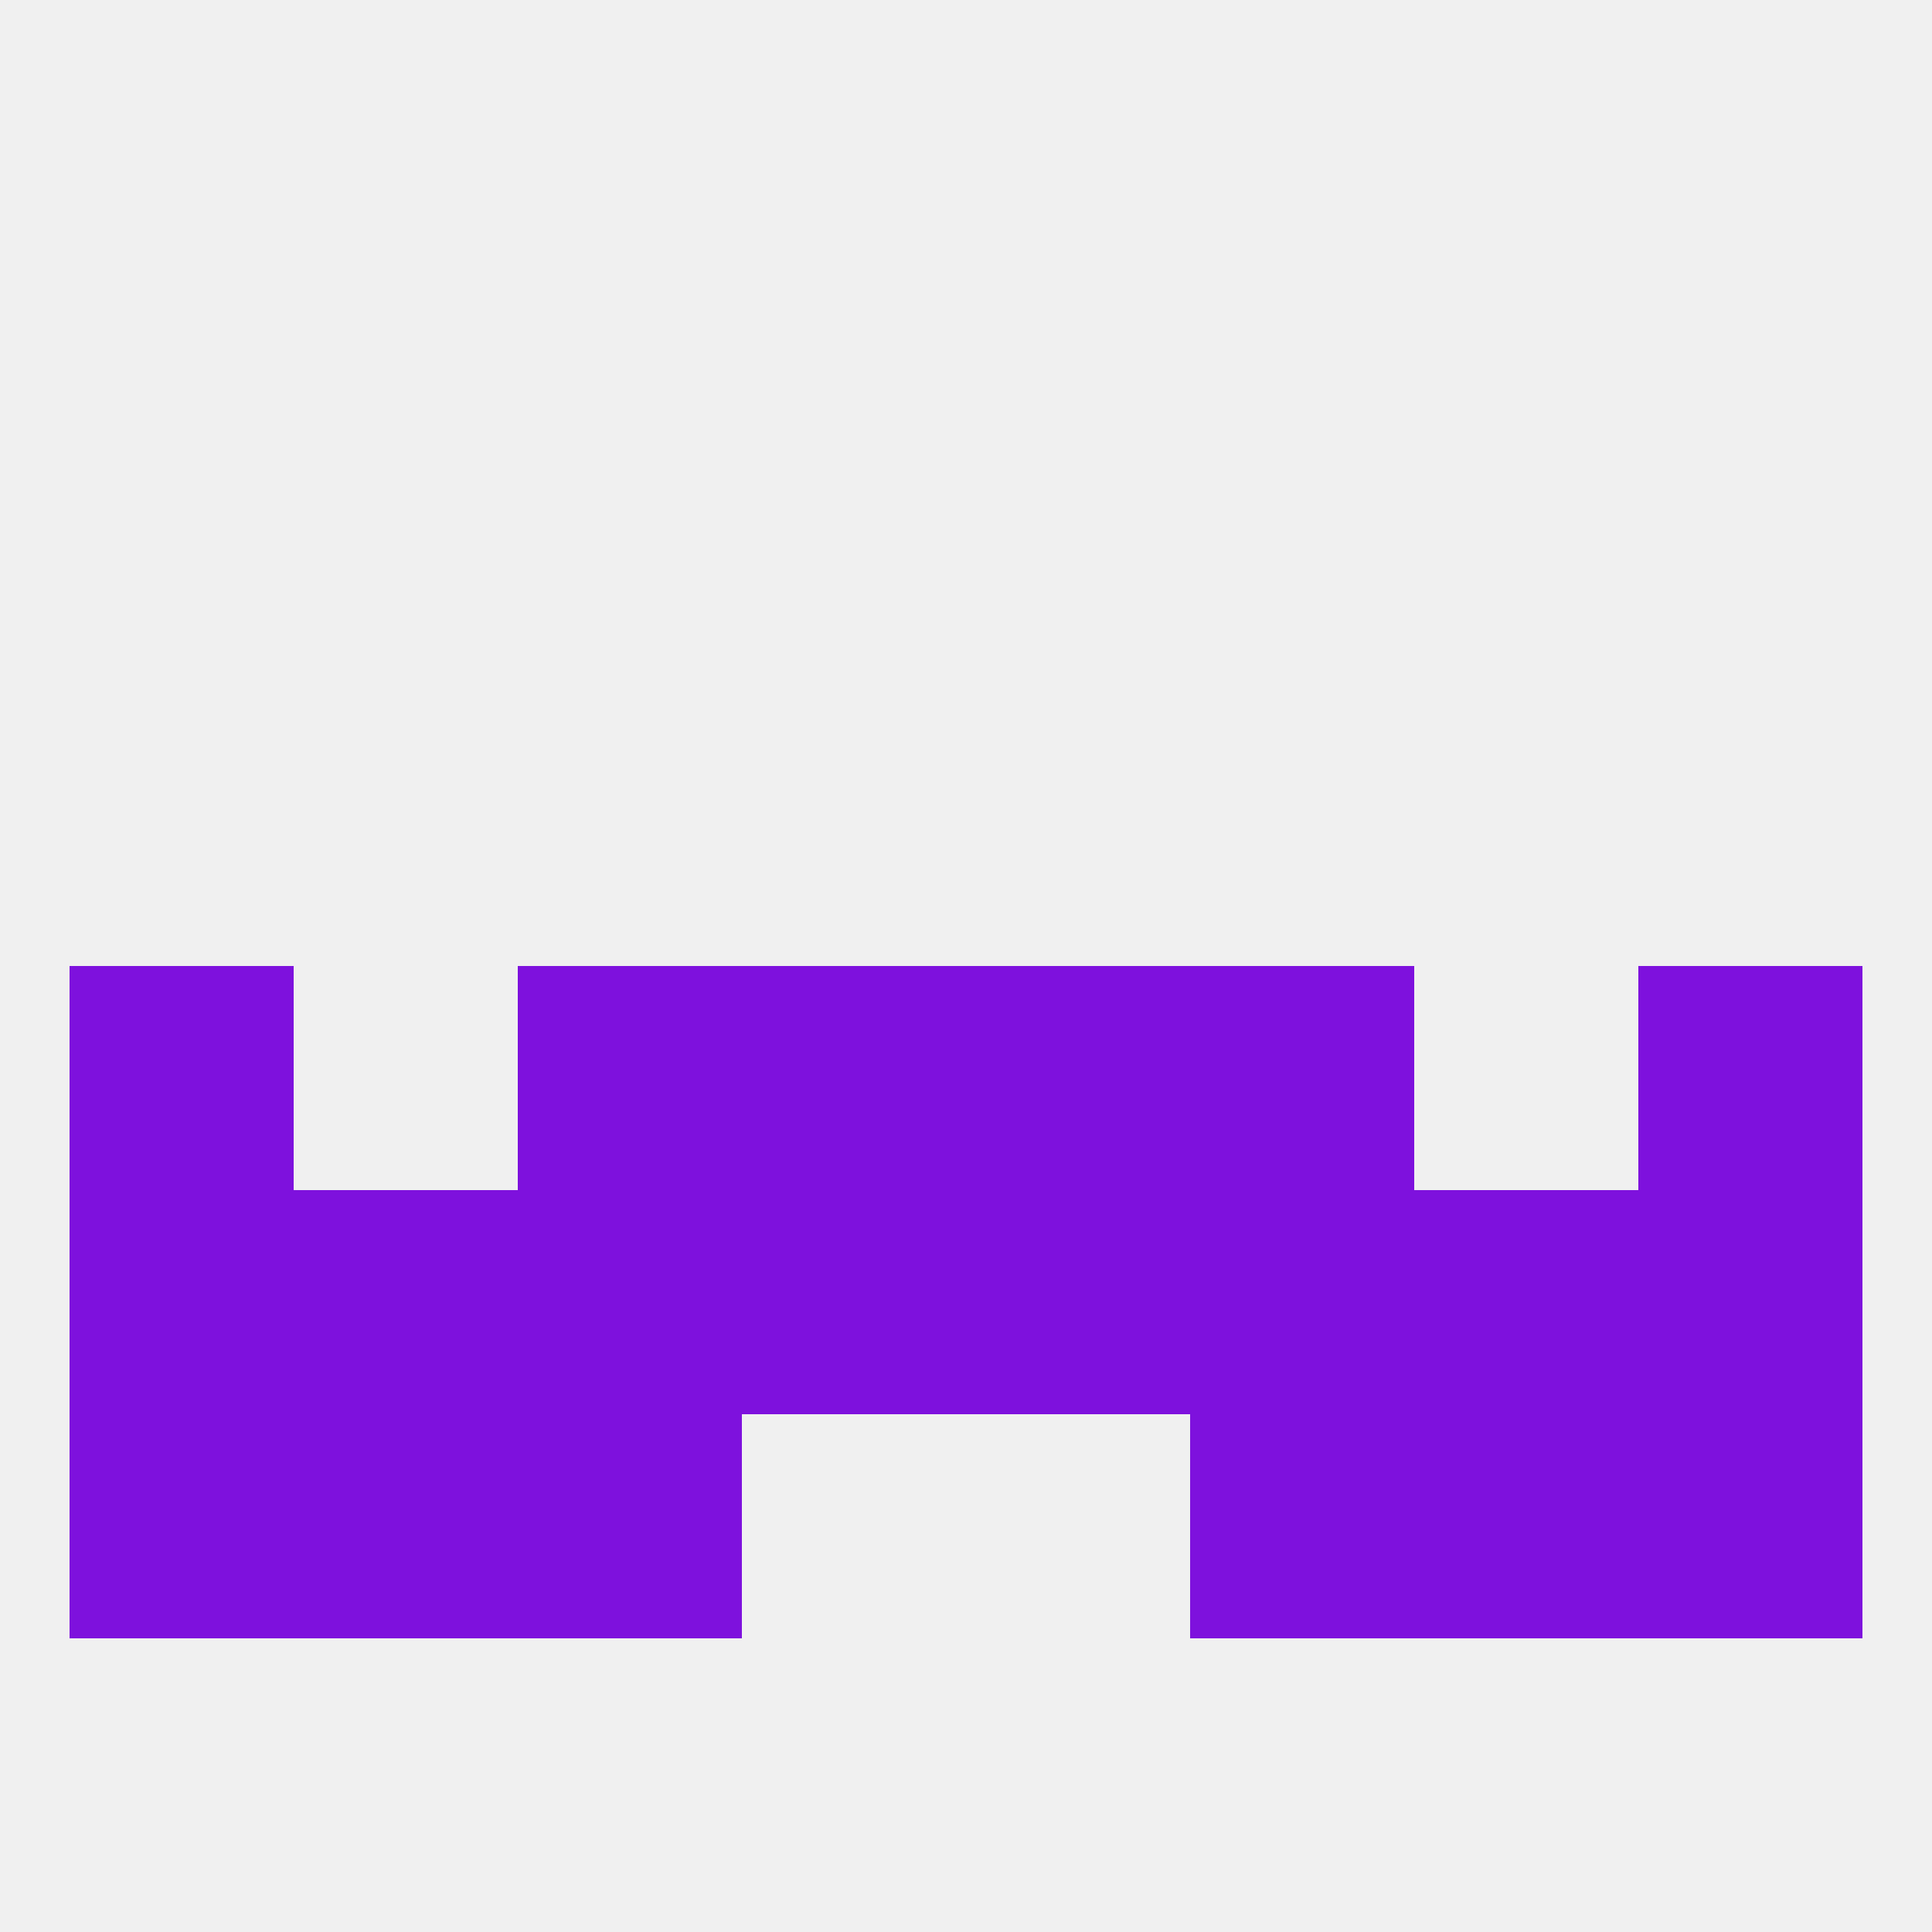 
<!--   <?xml version="1.0"?> -->
<svg version="1.1" baseprofile="full" xmlns="http://www.w3.org/2000/svg" xmlns:xlink="http://www.w3.org/1999/xlink" xmlns:ev="http://www.w3.org/2001/xml-events" width="250" height="250" viewBox="0 0 250 250" >
	<rect width="100%" height="100%" fill="rgba(240,240,240,255)"/>

	<rect x="125" y="125" width="29" height="29" fill="rgba(126,17,221,255)"/>
	<rect x="9" y="125" width="29" height="29" fill="rgba(126,17,221,255)"/>
	<rect x="212" y="125" width="29" height="29" fill="rgba(126,17,221,255)"/>
	<rect x="67" y="125" width="29" height="29" fill="rgba(126,17,221,255)"/>
	<rect x="154" y="125" width="29" height="29" fill="rgba(126,17,221,255)"/>
	<rect x="96" y="125" width="29" height="29" fill="rgba(126,17,221,255)"/>
	<rect x="154" y="154" width="29" height="29" fill="rgba(126,17,221,255)"/>
	<rect x="38" y="154" width="29" height="29" fill="rgba(126,17,221,255)"/>
	<rect x="183" y="154" width="29" height="29" fill="rgba(126,17,221,255)"/>
	<rect x="96" y="154" width="29" height="29" fill="rgba(126,17,221,255)"/>
	<rect x="125" y="154" width="29" height="29" fill="rgba(126,17,221,255)"/>
	<rect x="9" y="154" width="29" height="29" fill="rgba(126,17,221,255)"/>
	<rect x="212" y="154" width="29" height="29" fill="rgba(126,17,221,255)"/>
	<rect x="67" y="154" width="29" height="29" fill="rgba(126,17,221,255)"/>
	<rect x="67" y="183" width="29" height="29" fill="rgba(126,17,221,255)"/>
	<rect x="154" y="183" width="29" height="29" fill="rgba(126,17,221,255)"/>
	<rect x="38" y="183" width="29" height="29" fill="rgba(126,17,221,255)"/>
	<rect x="183" y="183" width="29" height="29" fill="rgba(126,17,221,255)"/>
	<rect x="9" y="183" width="29" height="29" fill="rgba(126,17,221,255)"/>
	<rect x="212" y="183" width="29" height="29" fill="rgba(126,17,221,255)"/>
</svg>